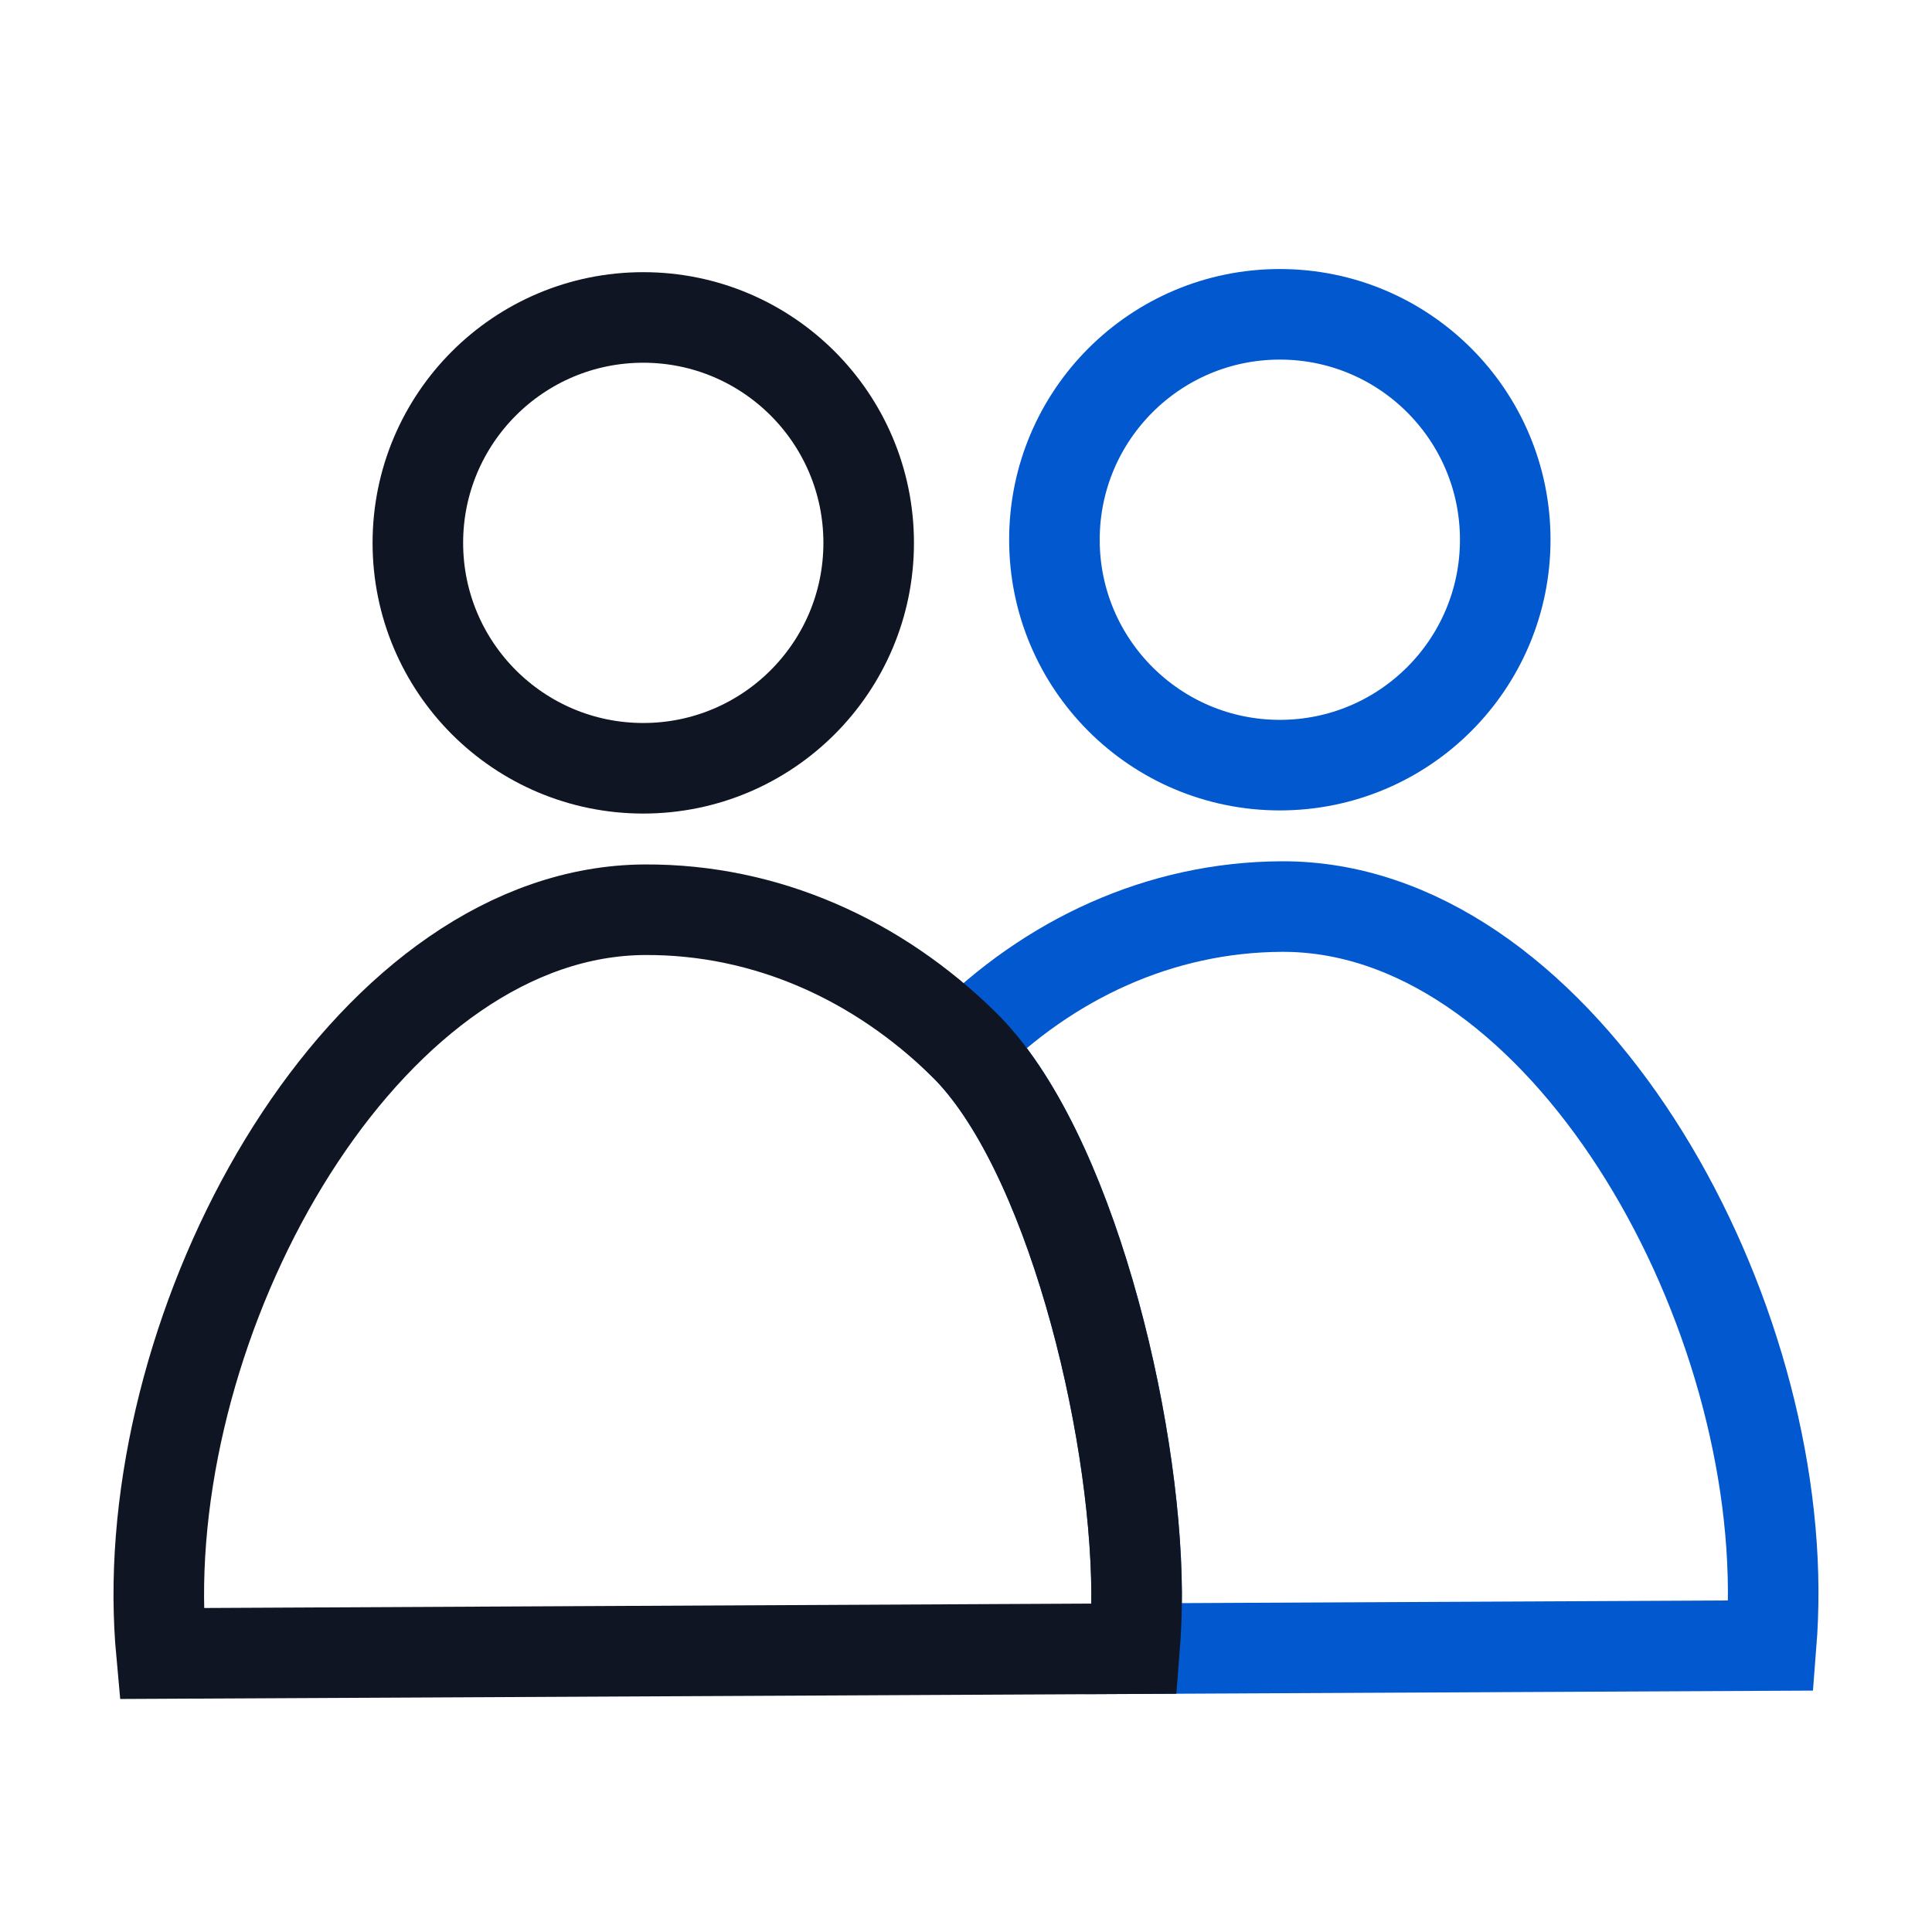 <svg xmlns="http://www.w3.org/2000/svg" width="64" height="64"><circle fill="none" stroke="#0F1522" stroke-width="3" cx="21.309" cy="17.983" r="7.467"/><circle fill="none" stroke="#0158CF" stroke-width="3" cx="42.396" cy="17.879" r="7.467"/><path fill="none" stroke="#0158CF" stroke-width="3" d="M42.452 30.031c-4.028.02-7.701 1.742-10.521 4.568 3.476 3.416 5.693 12.492 5.722 18.172.003.622-.021 1.236-.069 1.842l21.086-.103c.048-.606.072-1.221.069-1.843-.05-10.336-7.343-22.68-16.287-22.636z"/><path fill="none" stroke="#0F1522" stroke-width="3" d="M31.93 34.6c-2.848-2.798-6.538-4.483-10.566-4.464-8.946.044-16.155 12.46-16.104 22.796.004.623.033 1.236.089 1.842l32.233-.16c.048-.605.072-1.22.069-1.842-.027-5.68-2.245-14.756-5.721-18.172z"/></svg>